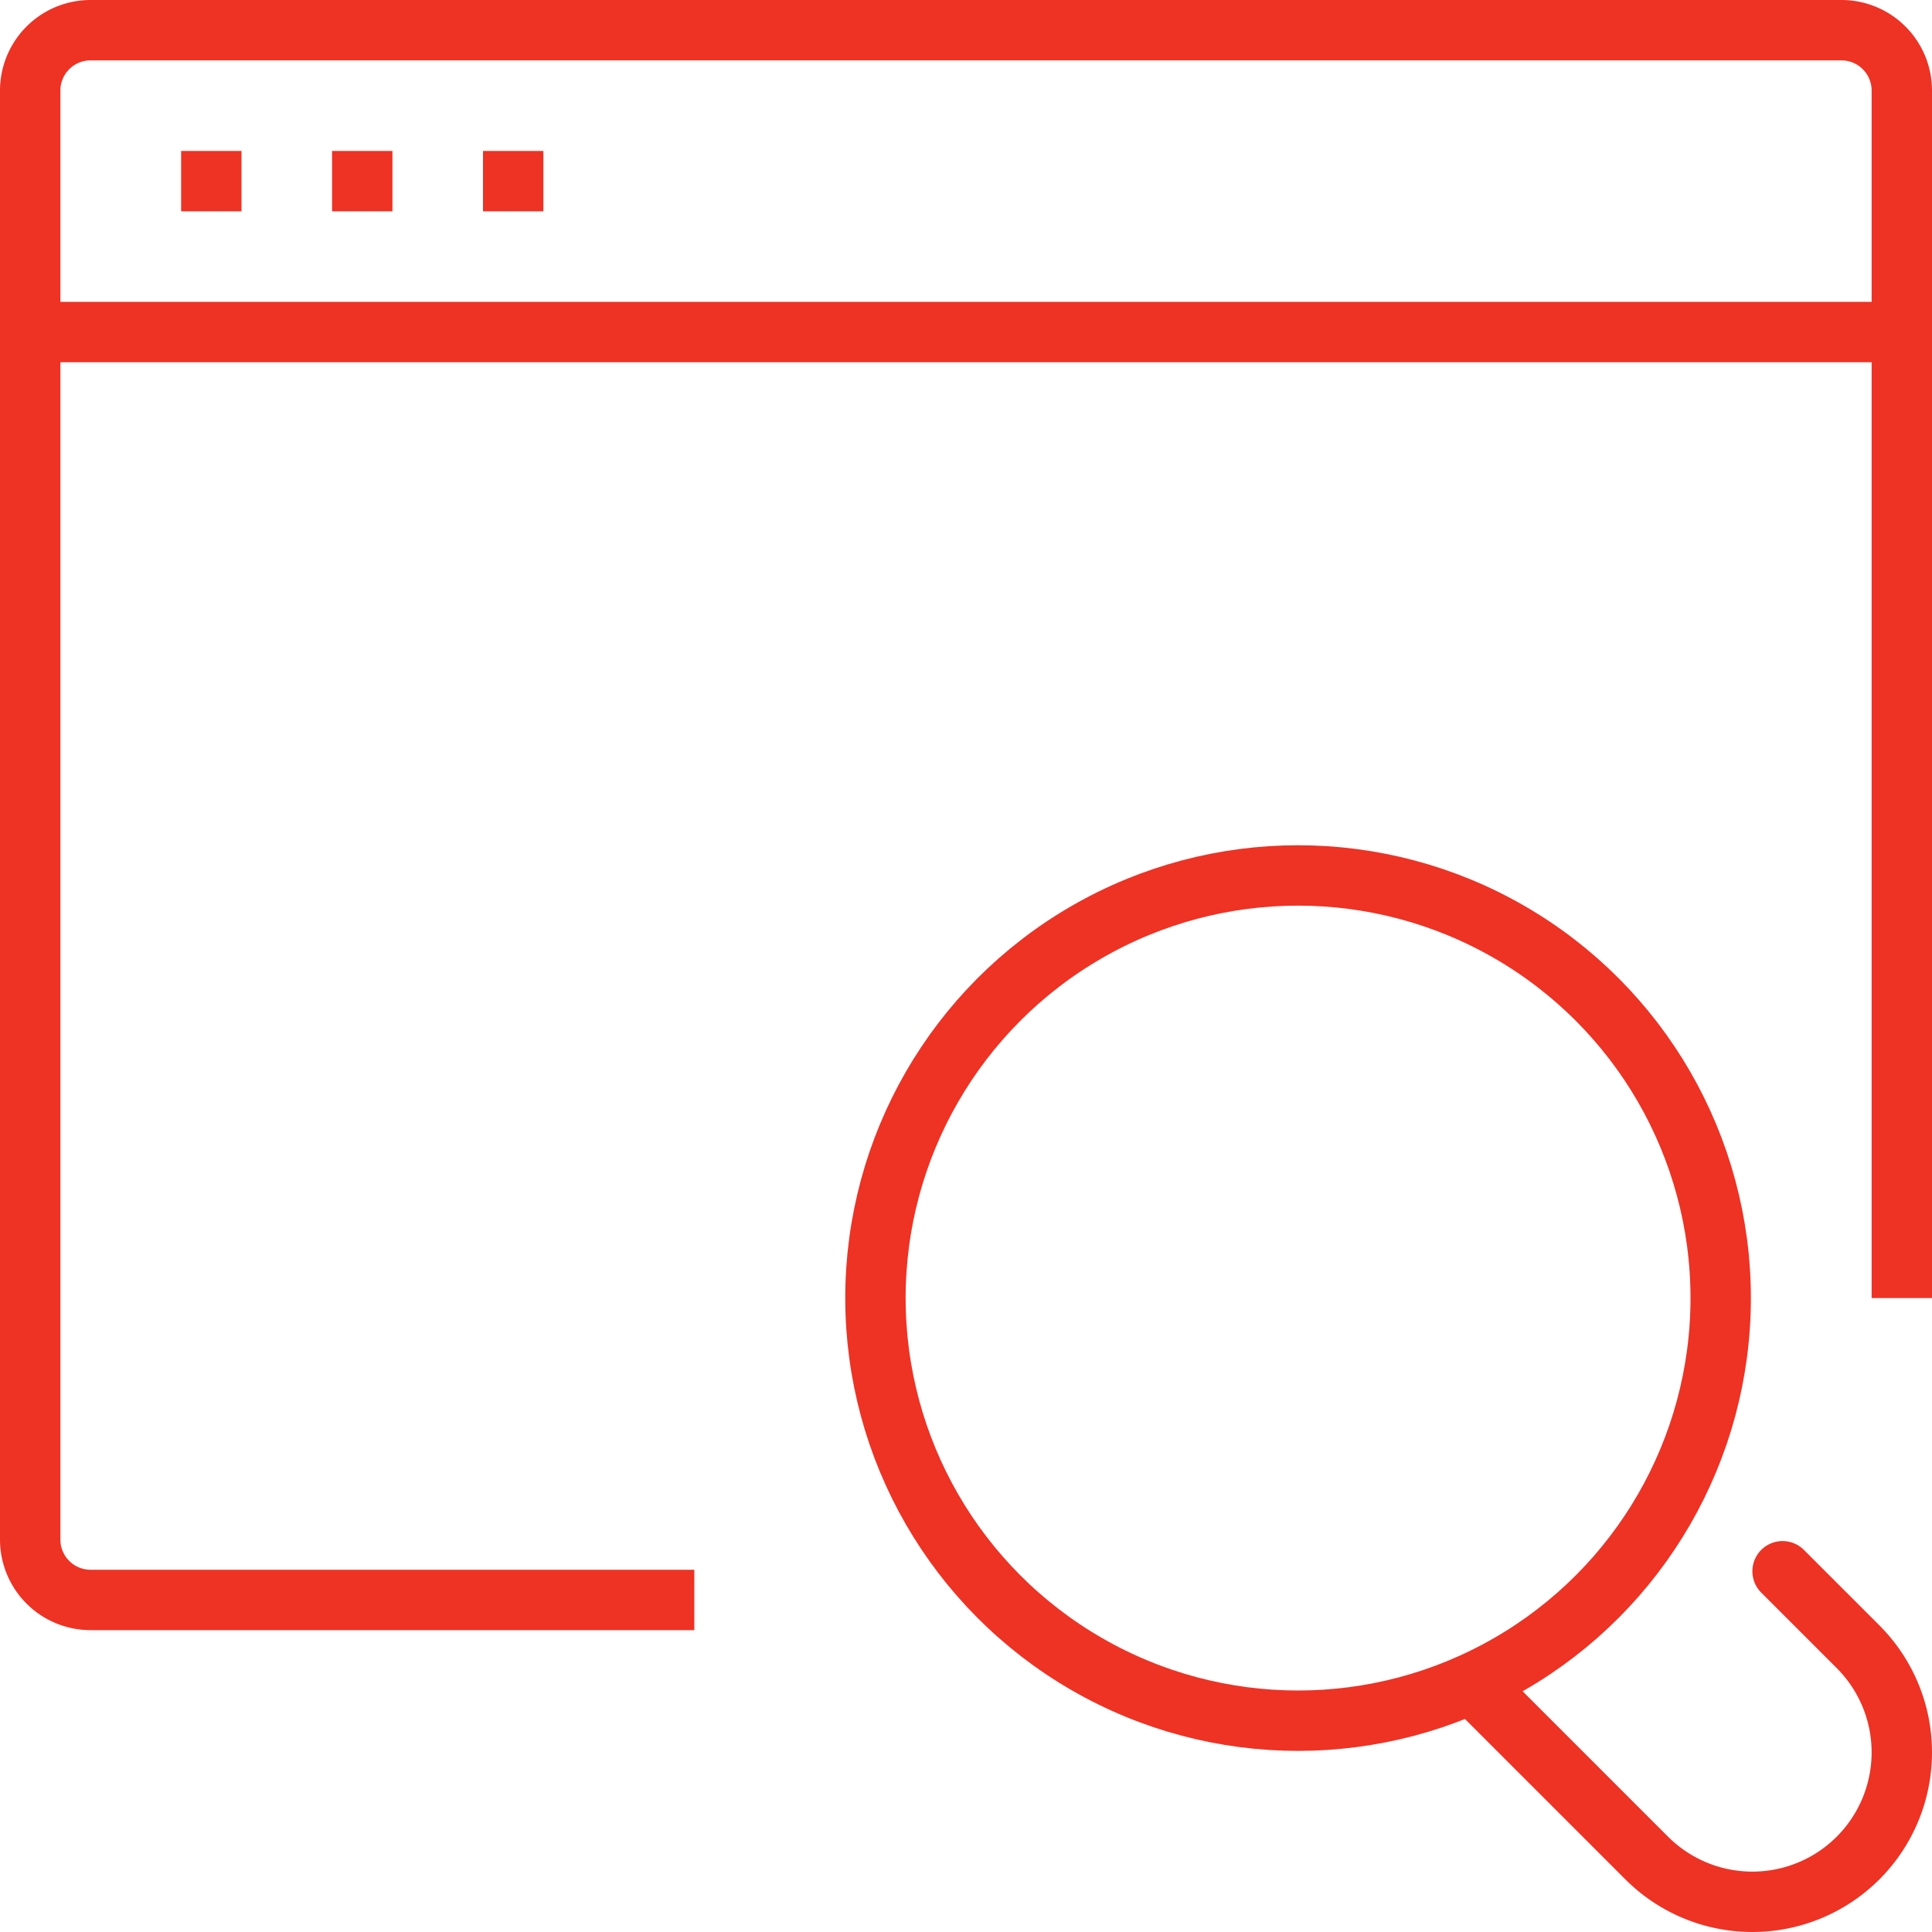 <svg xmlns="http://www.w3.org/2000/svg" width="64" height="64" viewBox="0 0 64 64"><defs><style>.a,.b,.c{fill:none;stroke:#ee3224;stroke-linejoin:round;stroke-width:2px;}.a{stroke-linecap:square;}.b{stroke-linecap:round;}</style></defs><g transform="translate(-67 -315)"><path class="a" d="M130,357V318a2,2,0,0,0-2-2H70a2,2,0,0,0-2,2v48a2,2,0,0,0,2,2H89"/><line class="b" x2="62" transform="translate(68 326)"/><line class="c" x2="2" transform="translate(73 321)"/><line class="c" x2="2" transform="translate(78 321)"/><line class="c" x2="2" transform="translate(83 321)"/><circle class="a" cx="14" cy="14" r="14" transform="translate(96 344)"/><path class="b" d="M126.05,367.05l2.5,2.5a4.95,4.95,0,0,1,0,7h0a4.95,4.95,0,0,1-7,0l-5.5-5.5"/></g></svg>